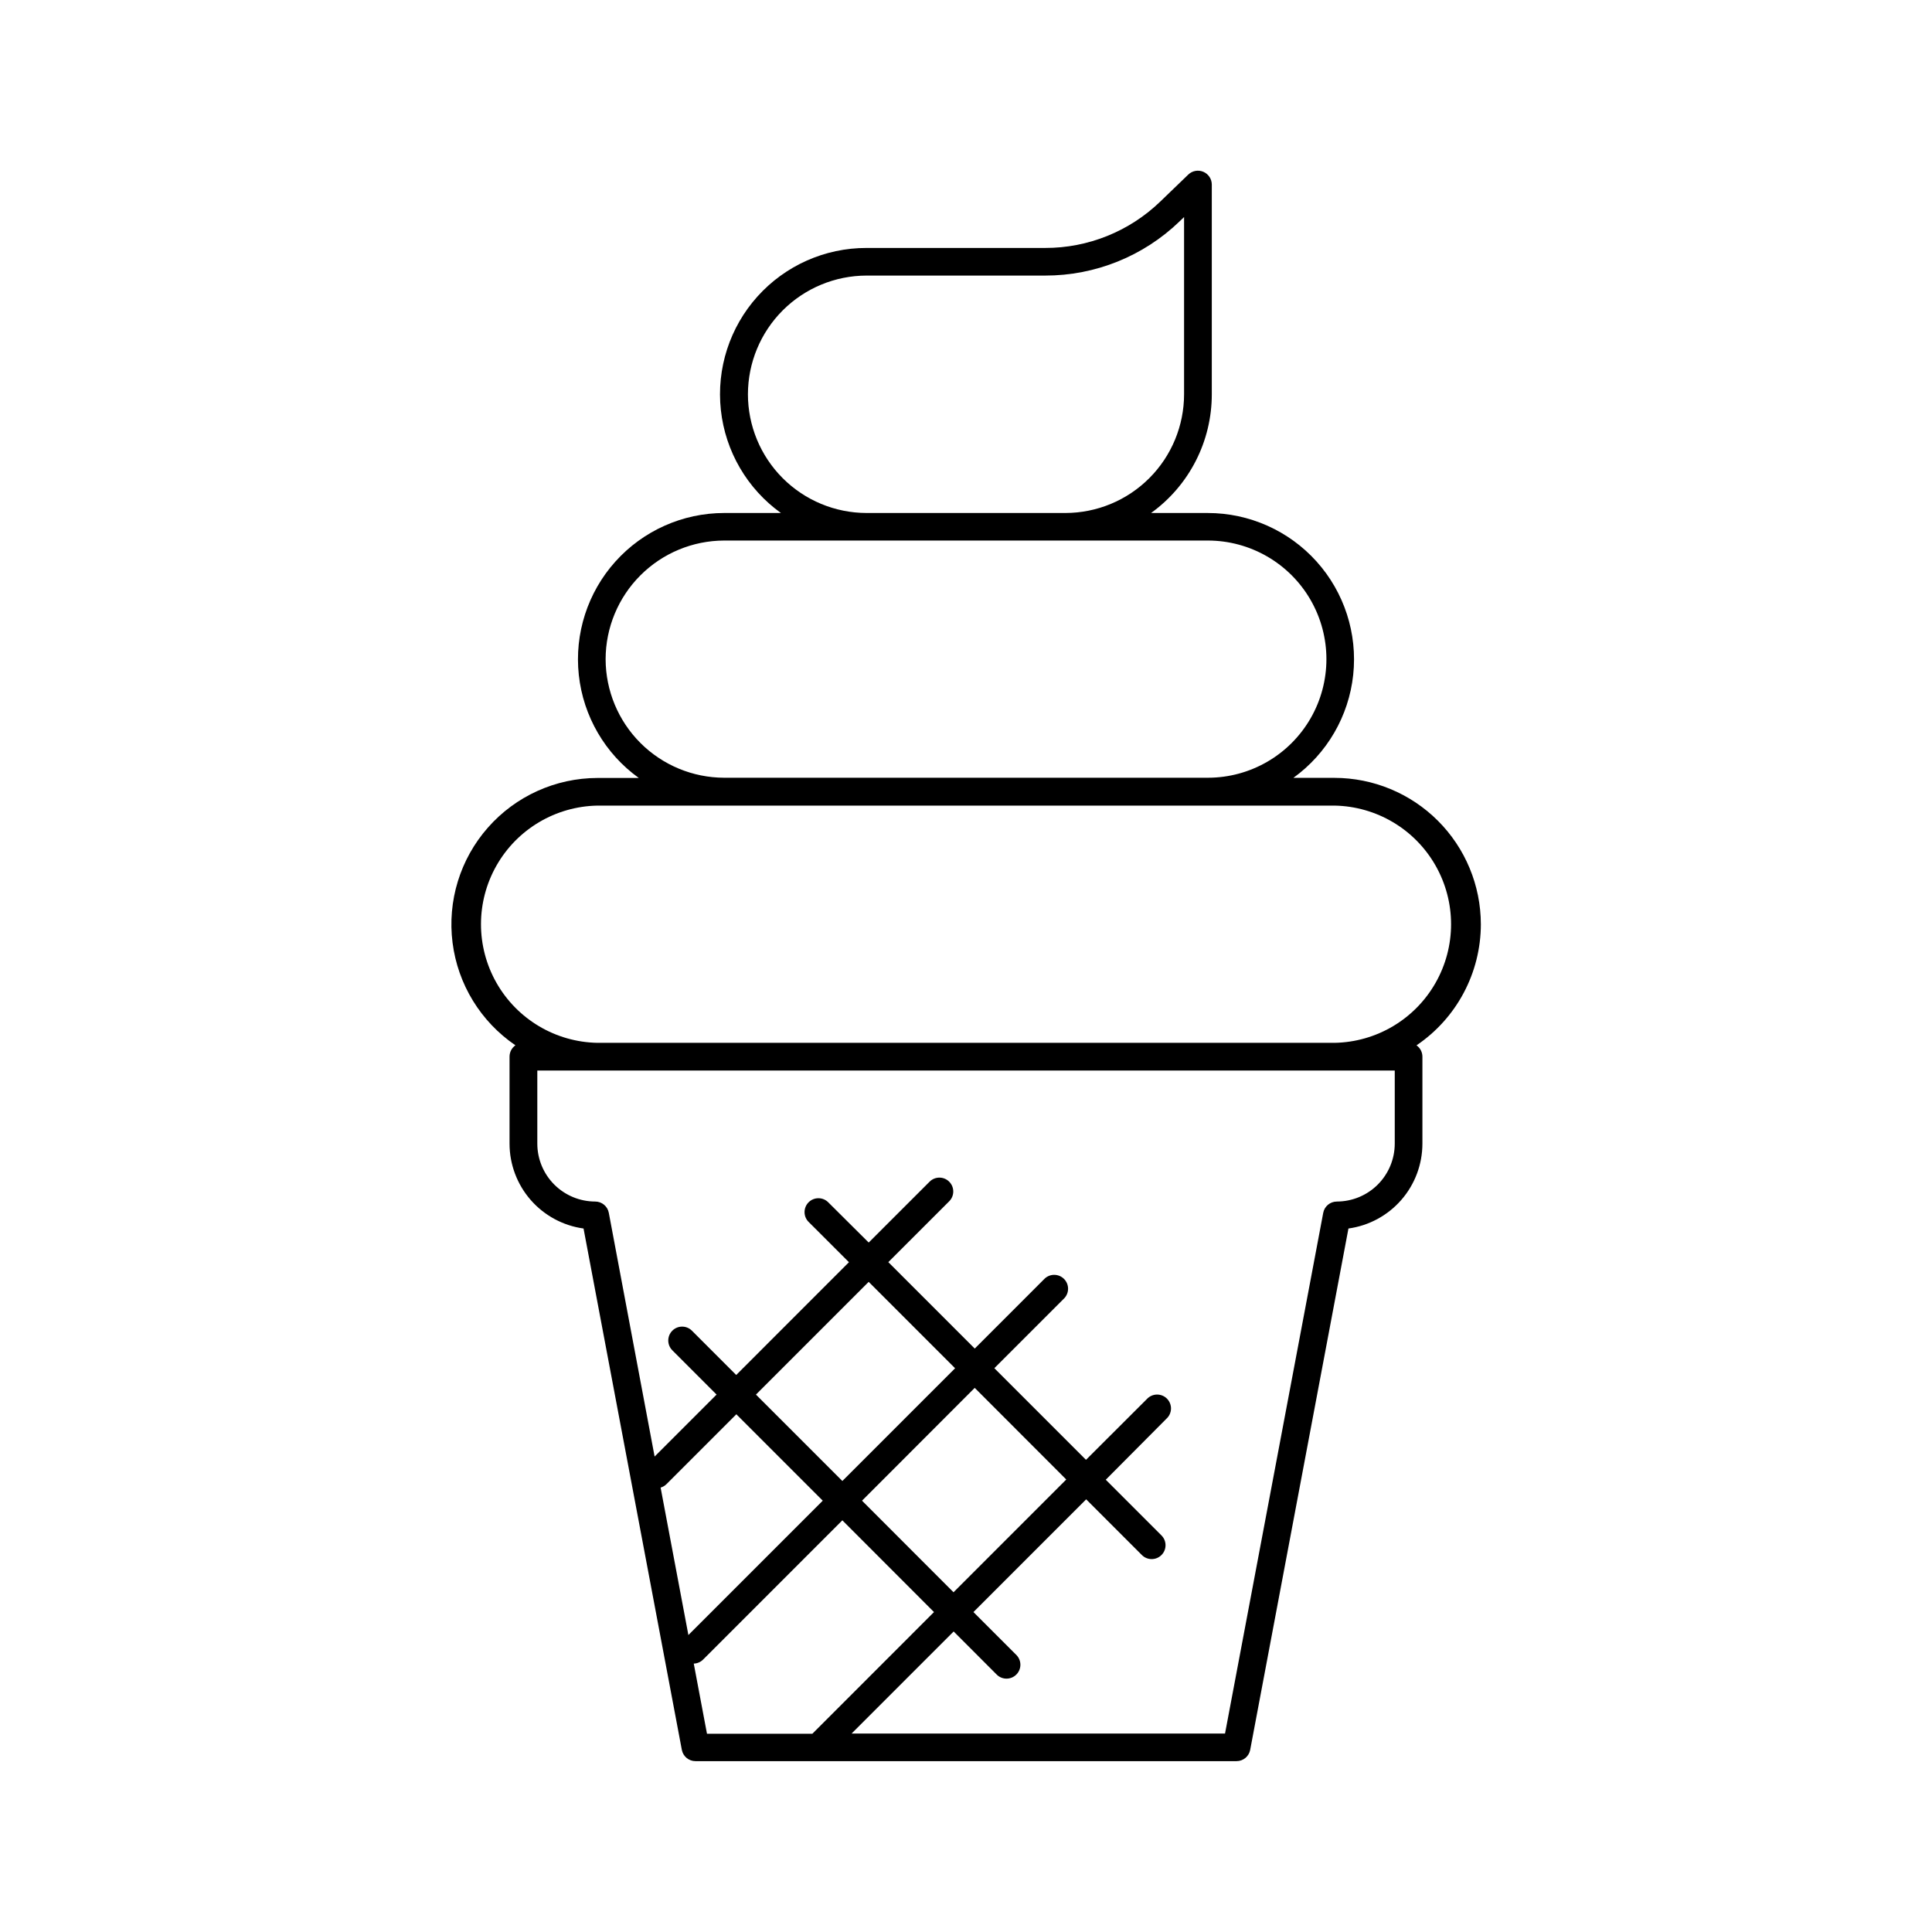 <?xml version="1.0" encoding="UTF-8"?>
<!-- Uploaded to: ICON Repo, www.svgrepo.com, Generator: ICON Repo Mixer Tools -->
<svg fill="#000000" width="800px" height="800px" version="1.1" viewBox="144 144 512 512" xmlns="http://www.w3.org/2000/svg">
 <path d="m536.44 388.92c-0.016-10.281-4.106-20.137-11.375-27.406-7.269-7.269-17.125-11.359-27.406-11.371h-10.902c8.918-6.438 14.684-16.359 15.855-27.297s-2.356-21.855-9.707-30.039c-7.352-8.18-17.832-12.855-28.828-12.855h-15.035c10.121-7.289 16.113-19.012 16.098-31.488v-55.555c-0.004-1.473-0.887-2.805-2.242-3.379-1.355-0.578-2.926-0.289-3.988 0.73l-7.398 7.133c-8.195 7.922-19.156 12.344-30.555 12.32h-47.32c-11.016-0.02-21.52 4.652-28.887 12.844-7.367 8.191-10.898 19.133-9.715 30.082 1.184 10.953 6.973 20.887 15.922 27.312h-15.035c-11.004 0.004-21.488 4.684-28.84 12.875-7.348 8.188-10.871 19.117-9.688 30.055 1.184 10.941 6.961 20.863 15.895 27.289h-10.953c-11.121 0.02-21.703 4.816-29.047 13.168-7.348 8.352-10.754 19.453-9.355 30.488 1.398 11.035 7.469 20.938 16.664 27.191-0.98 0.688-1.562 1.805-1.562 3.004v23.055c0.004 5.484 1.988 10.781 5.594 14.918 3.606 4.133 8.582 6.824 14.016 7.574l26.055 138.2h0.004c0.344 1.723 1.855 2.957 3.609 2.953h143.38c1.758 0.004 3.269-1.23 3.613-2.953l26.047-138.2c5.43-0.75 10.402-3.441 14.008-7.574 3.602-4.133 5.586-9.426 5.594-14.91v-23.055c0-1.195-0.586-2.316-1.566-3 10.66-7.211 17.047-19.238 17.055-32.109zm-194.23-140.46c0.016-8.328 3.332-16.316 9.223-22.207 5.891-5.891 13.875-9.207 22.207-9.223h47.32c13.301 0.023 26.086-5.133 35.652-14.375l1.18-1.133v46.938c0 8.344-3.309 16.344-9.203 22.246-5.891 5.902-13.887 9.227-22.227 9.242h-52.723c-8.34-0.016-16.336-3.34-22.227-9.242-5.894-5.902-9.203-13.902-9.203-22.246zm-37.719 70.219h0.004c0.016-8.328 3.332-16.316 9.223-22.207s13.875-9.207 22.207-9.223h128.16c11.227 0 21.602 5.992 27.219 15.715 5.613 9.727 5.613 21.707 0 31.43-5.617 9.727-15.992 15.715-27.219 15.715h-128.16c-8.328-0.016-16.309-3.328-22.199-9.211-5.887-5.887-9.207-13.863-9.23-22.188zm62.742 217.8-22.898-22.898 29.875-29.875 22.898 22.898zm35.078-24.68 24.258 24.285-29.875 29.883-24.246-24.273zm-40.273 29.895-35.609 35.609-7.359-39.074h-0.004c0.582-0.168 1.113-0.48 1.547-0.906l18.527-18.527zm-34.184 43.18v-0.004c0.926-0.027 1.809-0.406 2.469-1.062l36.91-36.91 24.285 24.316-32.234 32.246h-27.926zm170.42-122.45c-1.77 0-3.289 1.262-3.609 3.004l-26.02 137.98h-98.969l27.051-27.051 11.512 11.523c1.453 1.34 3.703 1.293 5.098-0.105 1.398-1.398 1.441-3.648 0.098-5.098l-11.465-11.465 29.875-29.875 14.762 14.762c1.434 1.434 3.762 1.434 5.195 0 1.434-1.434 1.434-3.762 0-5.195l-14.762-14.762 16.098-16.188c0.738-0.676 1.164-1.625 1.188-2.629 0.02-1-0.367-1.965-1.074-2.676-0.707-0.707-1.676-1.098-2.676-1.078s-1.949 0.445-2.633 1.18l-16.145 16.117-24.285-24.285 18.559-18.559c1.34-1.449 1.297-3.699-0.098-5.098-1.395-1.398-3.648-1.445-5.098-0.109l-18.559 18.566-22.906-22.906 16.137-16.129-0.004 0.004c1.438-1.434 1.438-3.762 0-5.195-1.434-1.438-3.758-1.438-5.195 0l-16.137 16.129-10.617-10.559c-0.68-0.738-1.629-1.164-2.629-1.188-1-0.02-1.969 0.367-2.676 1.074-0.711 0.707-1.098 1.676-1.078 2.676 0.016 1 0.441 1.949 1.18 2.633l10.586 10.578-29.875 29.883-11.738-11.738c-1.434-1.438-3.762-1.438-5.195 0-1.434 1.434-1.434 3.758 0 5.195l11.73 11.738-16.422 16.422-12.137-64.578c-0.32-1.742-1.84-3.004-3.609-3.004-4.066-0.004-7.965-1.621-10.844-4.496-2.875-2.875-4.492-6.777-4.496-10.844v-19.375h227.23v19.375c-0.008 4.066-1.625 7.969-4.5 10.844s-6.777 4.492-10.844 4.496zm-0.609-42.066-195.32 0.004c-11.098-0.199-21.27-6.231-26.762-15.879-5.492-9.645-5.492-21.469 0-31.117 5.492-9.645 15.664-15.676 26.762-15.875h195.32c11.098 0.199 21.27 6.231 26.762 15.875 5.496 9.648 5.496 21.473 0 31.117-5.492 9.648-15.664 15.68-26.762 15.879z"/>
</svg>